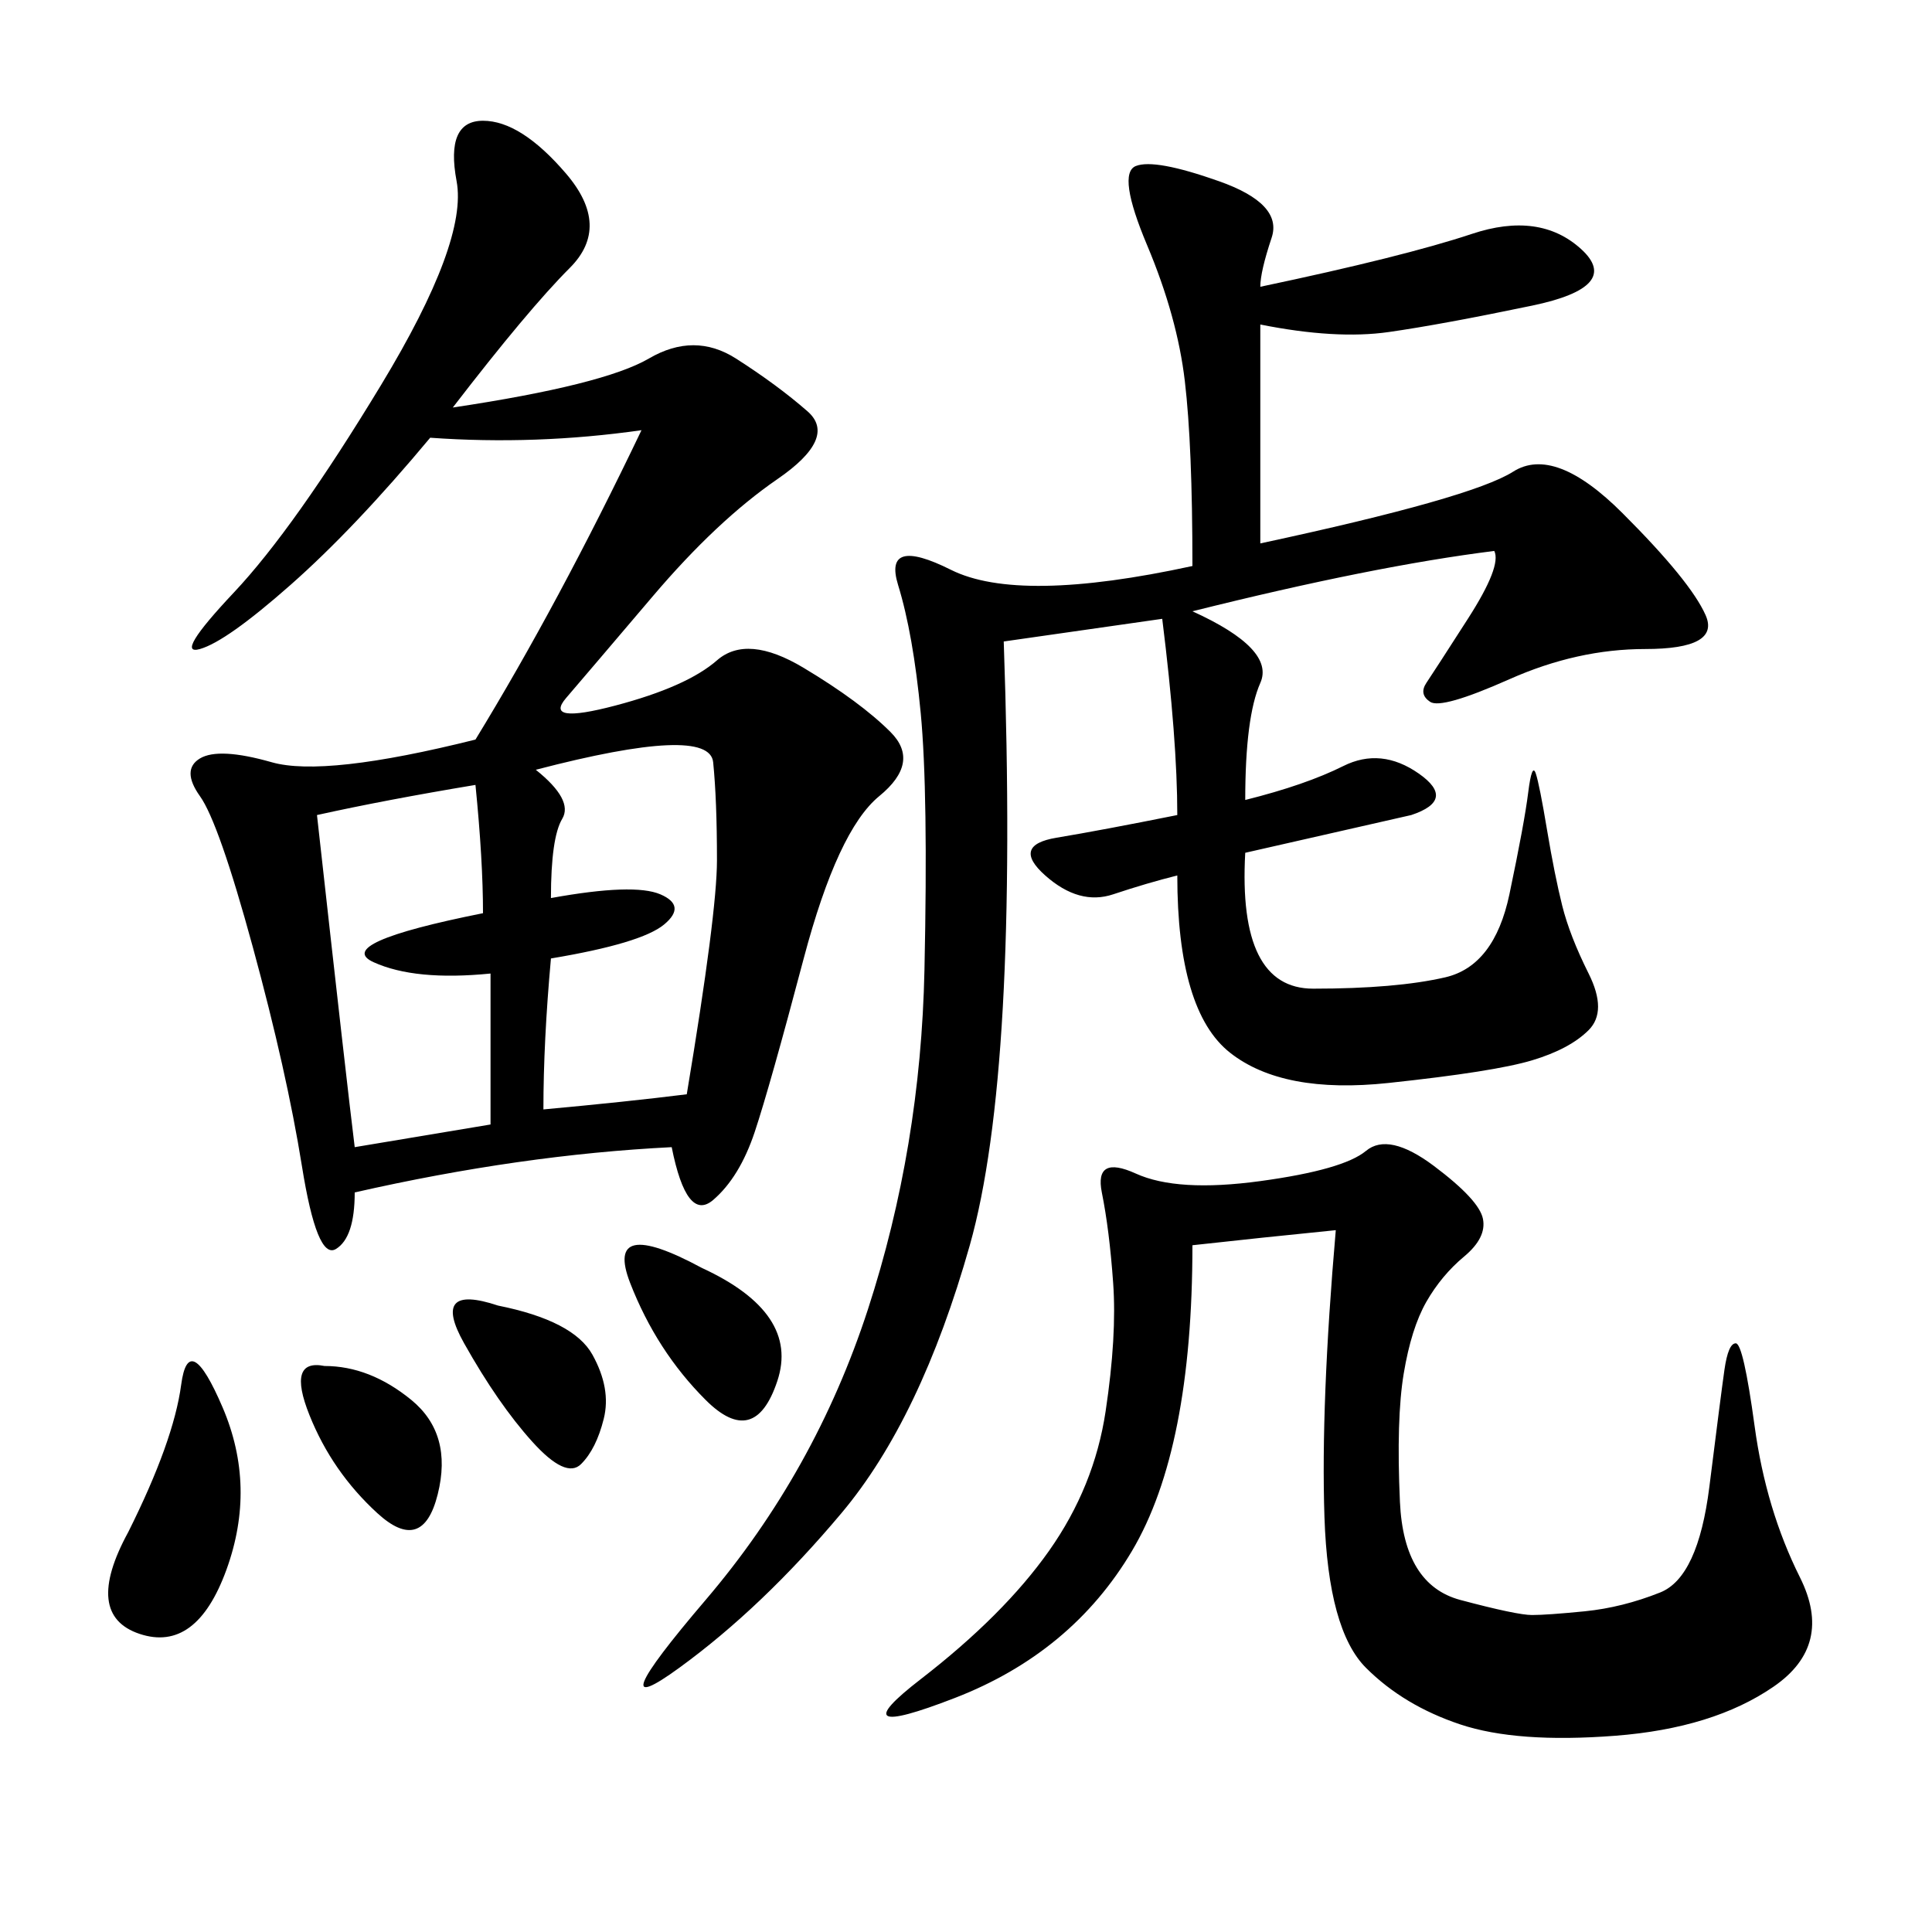 <svg xmlns="http://www.w3.org/2000/svg" xmlns:xlink="http://www.w3.org/1999/xlink" width="300" height="300"><path d="M70.31 63.28Q93.75 59.77 100.78 55.66Q107.81 51.56 114.26 55.66Q120.70 59.77 125.39 63.87Q130.08 67.97 120.70 74.41Q111.33 80.86 101.37 92.58Q91.41 104.30 87.89 108.40Q84.38 112.50 95.51 109.57Q106.64 106.64 111.33 102.54Q116.02 98.44 124.80 103.71Q133.59 108.98 138.28 113.67Q142.97 118.36 136.52 123.63Q130.08 128.91 124.80 148.83Q119.53 168.75 117.19 175.78Q114.84 182.81 110.74 186.33Q106.64 189.84 104.30 178.13L104.30 178.13Q80.86 179.30 55.08 185.16L55.08 185.16Q55.08 192.19 52.15 193.95Q49.22 195.70 46.88 181.05Q44.53 166.41 39.26 147.07Q33.98 127.73 31.05 123.63Q28.13 119.53 31.05 117.77Q33.98 116.02 42.19 118.36Q50.39 120.70 73.83 114.84L73.83 114.84Q86.72 93.75 99.61 66.80L99.61 66.80Q83.20 69.14 66.80 67.97L66.80 67.97Q55.08 82.03 45.12 90.82Q35.16 99.61 31.05 100.78Q26.95 101.95 36.33 91.99Q45.70 82.03 59.18 59.77Q72.66 37.50 70.90 28.13Q69.14 18.75 75 18.75L75 18.75Q80.86 18.75 87.89 26.95Q94.92 35.16 88.48 41.60Q82.03 48.05 70.31 63.28L70.31 63.28ZM195.70 44.53Q217.97 39.84 228.52 36.33Q239.06 32.81 245.51 38.67Q251.95 44.53 237.89 47.46Q223.83 50.39 215.63 51.56Q207.42 52.73 195.70 50.39L195.70 50.39L195.70 84.38Q228.52 77.34 234.96 73.24Q241.41 69.14 251.95 79.69Q262.50 90.23 264.84 95.51Q267.19 100.78 255.47 100.78L255.47 100.78Q244.92 100.78 234.38 105.47Q223.83 110.16 222.07 108.98Q220.31 107.81 221.48 106.05Q222.66 104.30 227.93 96.09Q233.20 87.89 232.03 85.55L232.03 85.55Q213.28 87.89 185.16 94.92L185.16 94.92Q198.05 100.78 195.70 106.05Q193.36 111.33 193.36 124.22L193.36 124.22Q202.73 121.88 208.59 118.95Q214.45 116.02 220.31 120.12Q226.17 124.22 219.14 126.56L219.14 126.56L193.36 132.42Q192.19 153.52 203.91 153.52L203.91 153.52Q216.80 153.52 224.41 151.76Q232.03 150 234.38 138.87Q236.72 127.73 237.30 123.05Q237.89 118.36 238.48 120.12Q239.06 121.88 240.23 128.91Q241.41 135.94 242.58 140.63Q243.75 145.31 246.68 151.17Q249.61 157.03 246.68 159.96Q243.75 162.89 237.89 164.65Q232.03 166.41 215.63 168.16Q199.22 169.92 191.02 163.48Q182.81 157.03 182.81 135.94L182.81 135.94Q178.13 137.11 172.85 138.87Q167.58 140.63 162.30 135.94Q157.03 131.25 164.06 130.08Q171.09 128.91 182.81 126.56L182.81 126.56Q182.81 114.84 180.47 96.09L180.47 96.09L155.86 99.61Q158.20 166.41 150.59 193.36Q142.97 220.31 130.66 234.96Q118.36 249.61 105.47 258.98Q92.58 268.36 109.57 248.44Q126.56 228.52 134.77 203.32Q142.97 178.13 143.55 150.59Q144.14 123.05 142.97 110.74Q141.80 98.44 139.45 90.82Q137.11 83.20 147.66 88.48Q158.20 93.75 185.16 87.89L185.16 87.89Q185.16 69.14 183.98 59.18Q182.81 49.22 178.13 38.09Q173.44 26.95 176.37 25.78Q179.30 24.61 189.26 28.13Q199.22 31.64 197.46 36.91Q195.70 42.19 195.70 44.53L195.70 44.53ZM207.42 191.02Q195.70 192.19 185.16 193.36L185.16 193.36Q185.16 225 175.78 240.82Q166.41 256.64 148.24 263.67Q130.08 270.70 142.97 260.74Q155.86 250.78 162.89 240.82Q169.92 230.86 171.68 219.14Q173.44 207.42 172.85 199.22Q172.27 191.02 171.09 185.16Q169.92 179.30 176.37 182.23Q182.81 185.16 195.70 183.40Q208.59 181.64 212.11 178.71Q215.63 175.78 222.66 181.05Q229.69 186.33 230.27 189.26Q230.86 192.19 227.34 195.12Q223.83 198.05 221.48 202.15Q219.14 206.25 217.97 213.28Q216.80 220.31 217.38 233.20Q217.97 246.09 226.76 248.44Q235.55 250.78 237.89 250.78L237.89 250.78Q240.23 250.78 246.09 250.20Q251.95 249.61 257.81 247.27Q263.67 244.92 265.43 230.86Q267.19 216.80 267.77 212.70Q268.36 208.59 269.53 208.59L269.53 208.59Q270.70 208.59 272.46 221.48Q274.22 234.38 279.49 244.92Q284.77 255.47 275.39 261.91Q266.02 268.36 250.78 269.53Q235.55 270.70 226.76 267.77Q217.97 264.84 212.11 258.98Q206.25 253.13 205.66 235.55Q205.08 217.97 207.42 191.02L207.42 191.02ZM83.20 119.53Q89.06 124.22 87.30 127.15Q85.55 130.08 85.55 139.45L85.55 139.45Q98.44 137.11 102.54 138.87Q106.64 140.63 103.13 143.55Q99.61 146.48 85.55 148.83L85.55 148.83Q84.38 161.72 84.38 172.27L84.38 172.27Q97.27 171.09 106.64 169.92L106.64 169.92Q111.33 141.80 111.33 133.59L111.33 133.59Q111.33 124.22 110.74 118.36Q110.16 112.50 83.20 119.53L83.20 119.53ZM49.22 126.56Q53.91 168.75 55.08 178.13L55.08 178.13L76.17 174.61L76.17 151.17Q64.45 152.34 58.01 149.41Q51.56 146.48 75 141.80L75 141.80Q75 133.59 73.83 121.88L73.83 121.88Q59.77 124.22 49.22 126.56L49.22 126.56ZM19.92 237.89Q26.95 223.83 28.13 215.04Q29.30 206.25 34.57 218.55Q39.84 230.86 35.16 243.75Q30.47 256.64 21.68 253.71Q12.89 250.78 19.92 237.89L19.92 237.89ZM108.98 196.88Q124.22 203.91 120.70 214.45Q117.19 225 109.57 217.38Q101.95 209.77 97.85 199.22Q93.75 188.67 108.98 196.88L108.98 196.88ZM77.34 202.73Q89.06 205.08 91.99 210.35Q94.92 215.63 93.75 220.31Q92.58 225 90.23 227.34Q87.89 229.69 82.62 223.83Q77.34 217.97 72.07 208.59Q66.80 199.22 77.34 202.73L77.34 202.73ZM50.39 212.11Q57.42 212.11 63.87 217.38Q70.31 222.66 67.97 232.03Q65.63 241.41 58.59 234.96Q51.56 228.52 48.05 219.73Q44.53 210.94 50.39 212.11L50.39 212.11Z"/></svg>